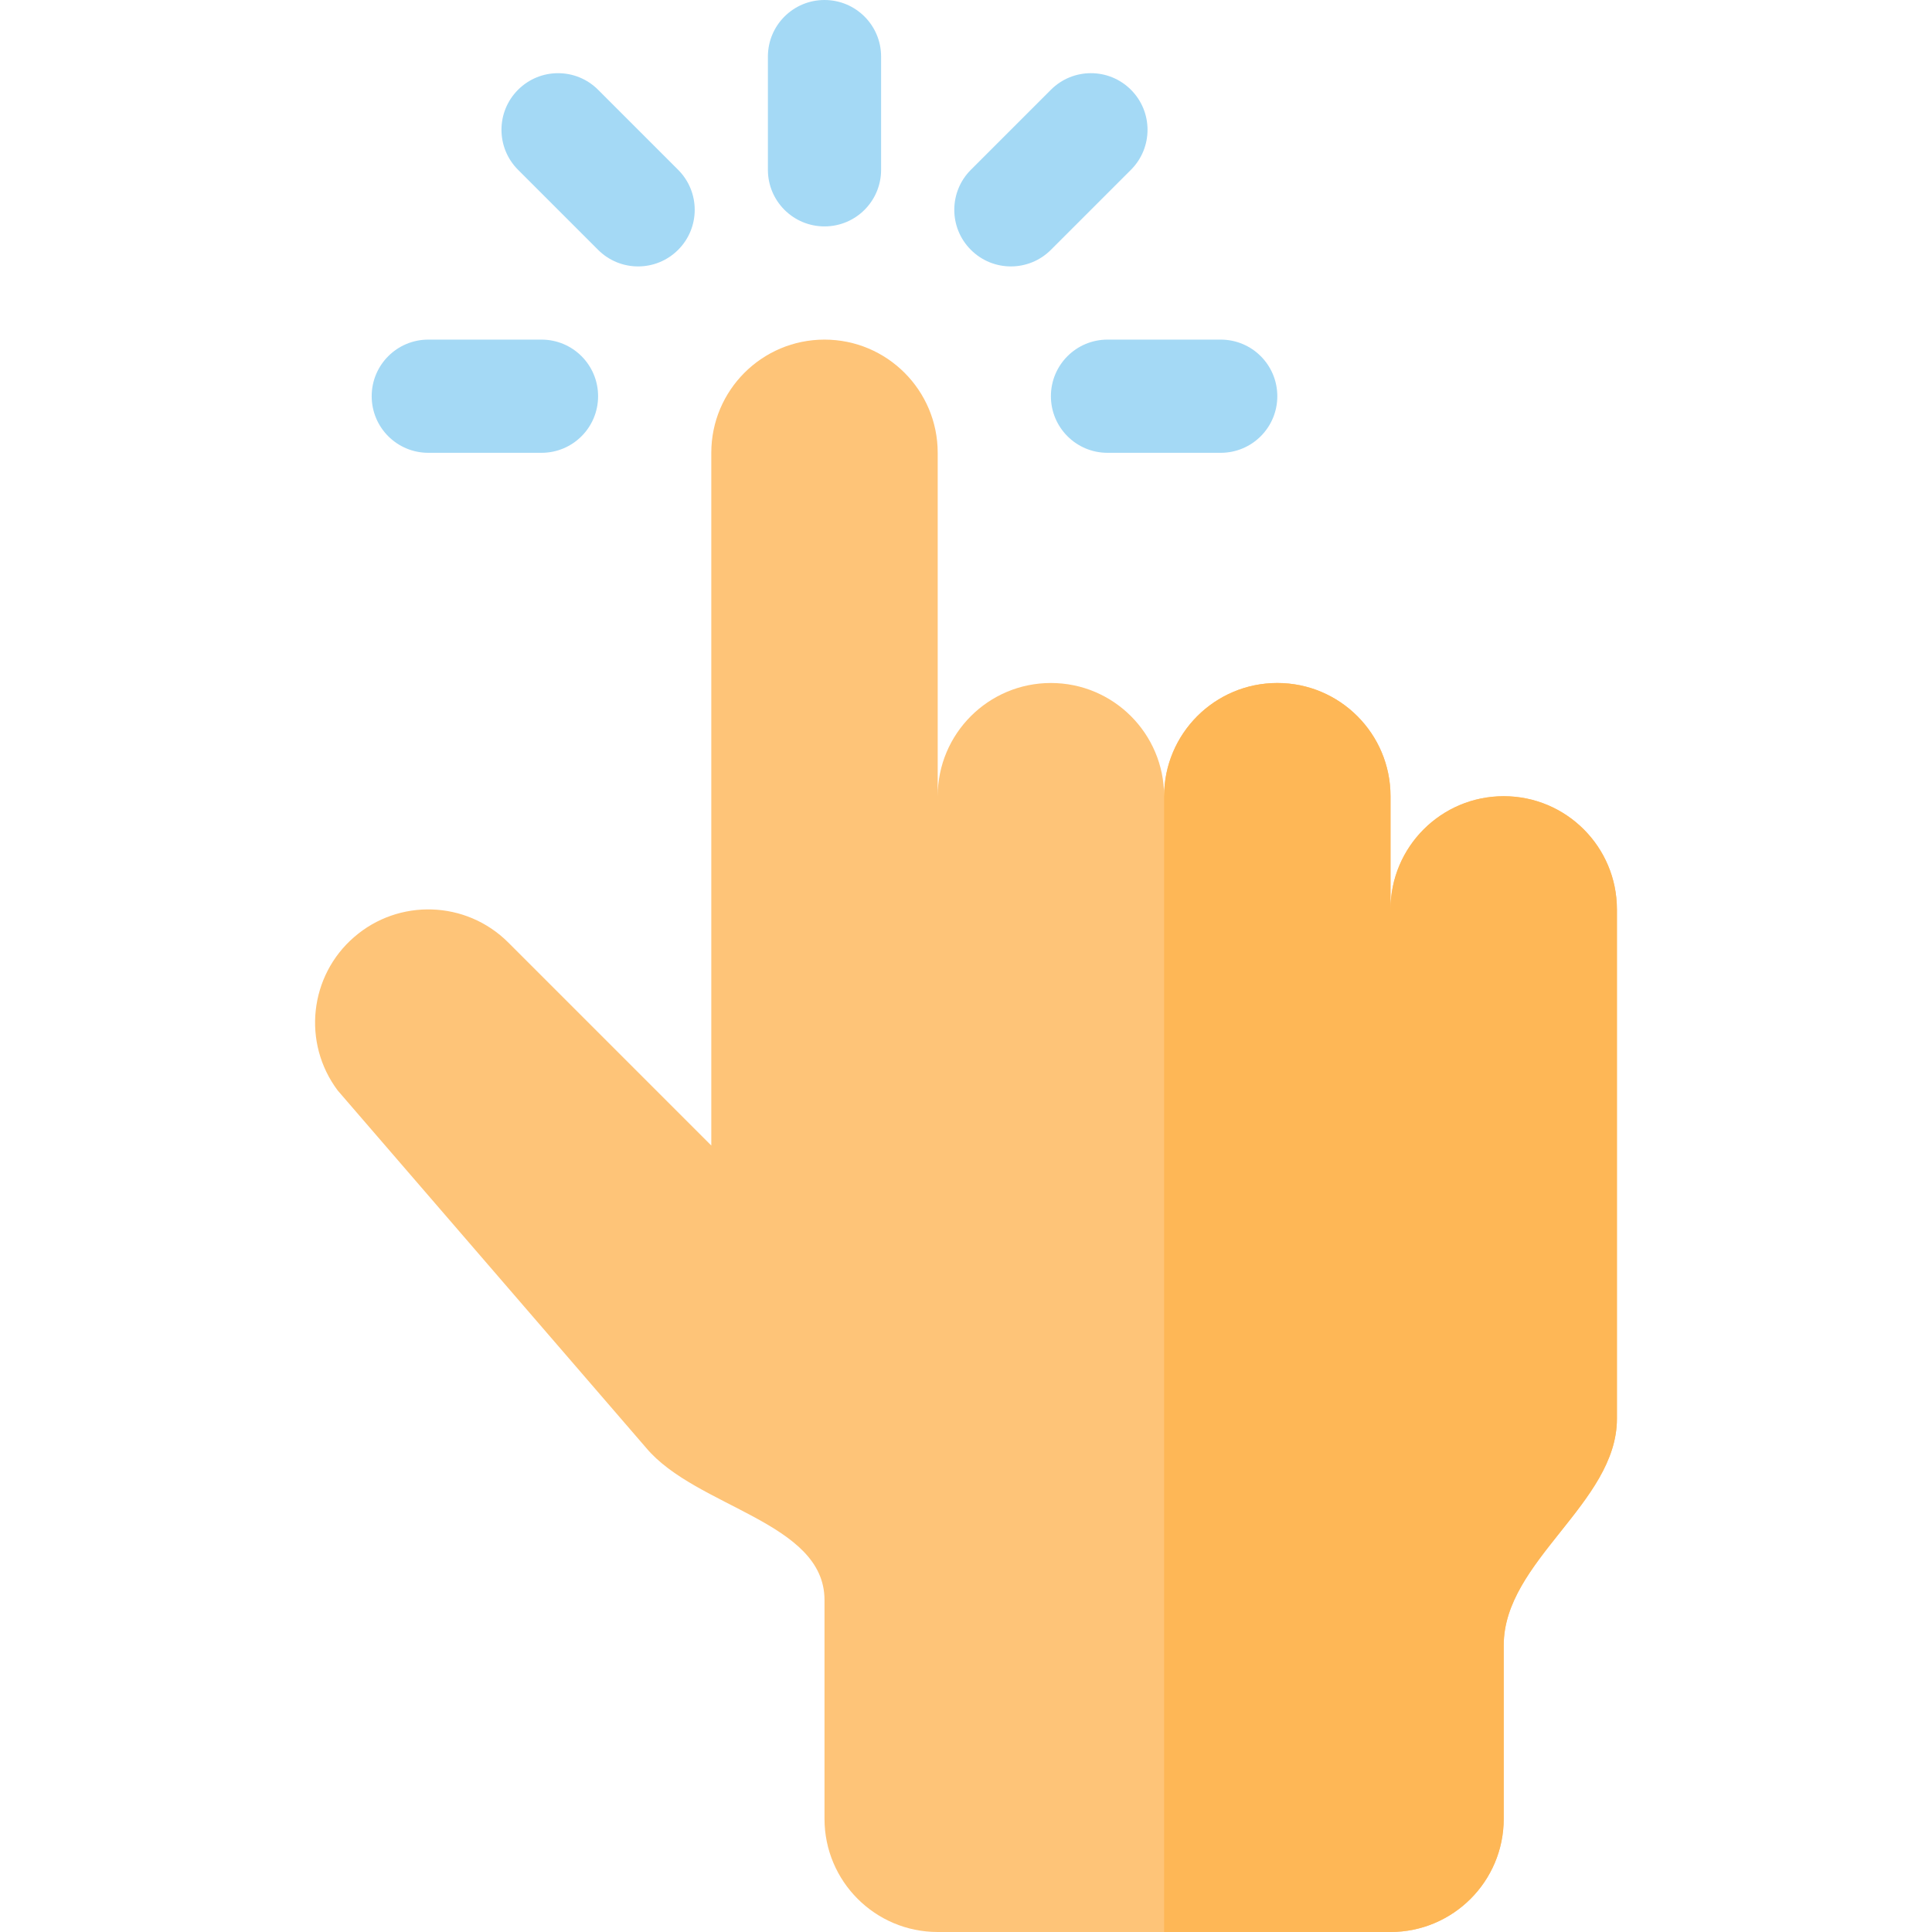 <?xml version="1.0" encoding="iso-8859-1"?>
<!-- Generator: Adobe Illustrator 19.0.0, SVG Export Plug-In . SVG Version: 6.00 Build 0)  -->
<svg version="1.1" id="Capa_1" xmlns="http://www.w3.org/2000/svg" xmlns:xlink="http://www.w3.org/1999/xlink" x="0px" y="0px"
	 viewBox="0 0 512 512" style="enable-background:new 0 0 512 512;" xml:space="preserve">
<path style="fill:#FEC478;" d="M398.501,211c-16.569,0-30,13.431-30,30v-30c0-16.569-13.431-30-30-30s-30,13.431-30,30
	c0-16.569-13.431-30-30-30s-30,13.431-30,30v-91c0-16.569-13.431-30-30-30s-30,13.431-30,30v166c0,0,0,8.786,0,17.574
	c-2.454-2.449-53.789-53.785-53.789-53.785c-11.212-11.212-29.076-11.697-40.863-1.454c-11.815,10.209-13.861,27.981-4.342,40.668
	l81.716,94.681c13.297,15.88,47.278,19.608,47.278,40.32V482c0,16.568,13.431,30,30,30h120c16.569,0,30-13.432,30-30v-46
	c0-22.361,30-37.639,30-60V271v-30C428.501,224.431,415.069,211,398.501,211z"/>
<path style="fill:#FEB756;" d="M308.501,512h60c16.567,0,30-13.433,30-30v-46c0-22.361,30-37.639,30-60V271v-30
	c0-16.569-13.433-30-30-30s-30,13.431-30,30v-30c0-16.569-13.433-30-30-30s-30,13.431-30,30v30V512z"/>
<g>
	<path style="fill:#A4D9F5;" d="M218.501,60c-8.291,0-15-6.709-15-15V15c0-8.291,6.709-15,15-15s15,6.709,15,15v30
		C233.501,53.291,226.792,60,218.501,60z"/>
	<path style="fill:#A4D9F5;" d="M267.895,70.605c-3.838,0-7.676-1.465-10.605-4.395c-5.859-5.859-5.859-15.352,0-21.211
		l21.211-21.211c5.859-5.859,15.352-5.859,21.211,0s5.859,15.352,0,21.211L278.501,66.21
		C275.571,69.141,271.733,70.605,267.895,70.605z"/>
	<path style="fill:#A4D9F5;" d="M169.106,70.605c-3.838,0-7.676-1.465-10.605-4.395L137.29,45c-5.859-5.859-5.859-15.352,0-21.211
		s15.352-5.859,21.211,0L179.712,45c5.859,5.859,5.859,15.352,0,21.211C176.782,69.141,172.944,70.605,169.106,70.605z"/>
	<path style="fill:#A4D9F5;" d="M323.501,120h-30c-8.291,0-15-6.709-15-15s6.709-15,15-15h30c8.291,0,15,6.709,15,15
		S331.792,120,323.501,120z"/>
	<path style="fill:#A4D9F5;" d="M143.501,120h-30c-8.291,0-15-6.709-15-15s6.709-15,15-15h30c8.291,0,15,6.709,15,15
		S151.792,120,143.501,120z"/>
</g>
<g>
</g>
<g>
</g>
<g>
</g>
<g>
</g>
<g>
</g>
<g>
</g>
<g>
</g>
<g>
</g>
<g>
</g>
<g>
</g>
<g>
</g>
<g>
</g>
<g>
</g>
<g>
</g>
<g>
</g>
</svg>
